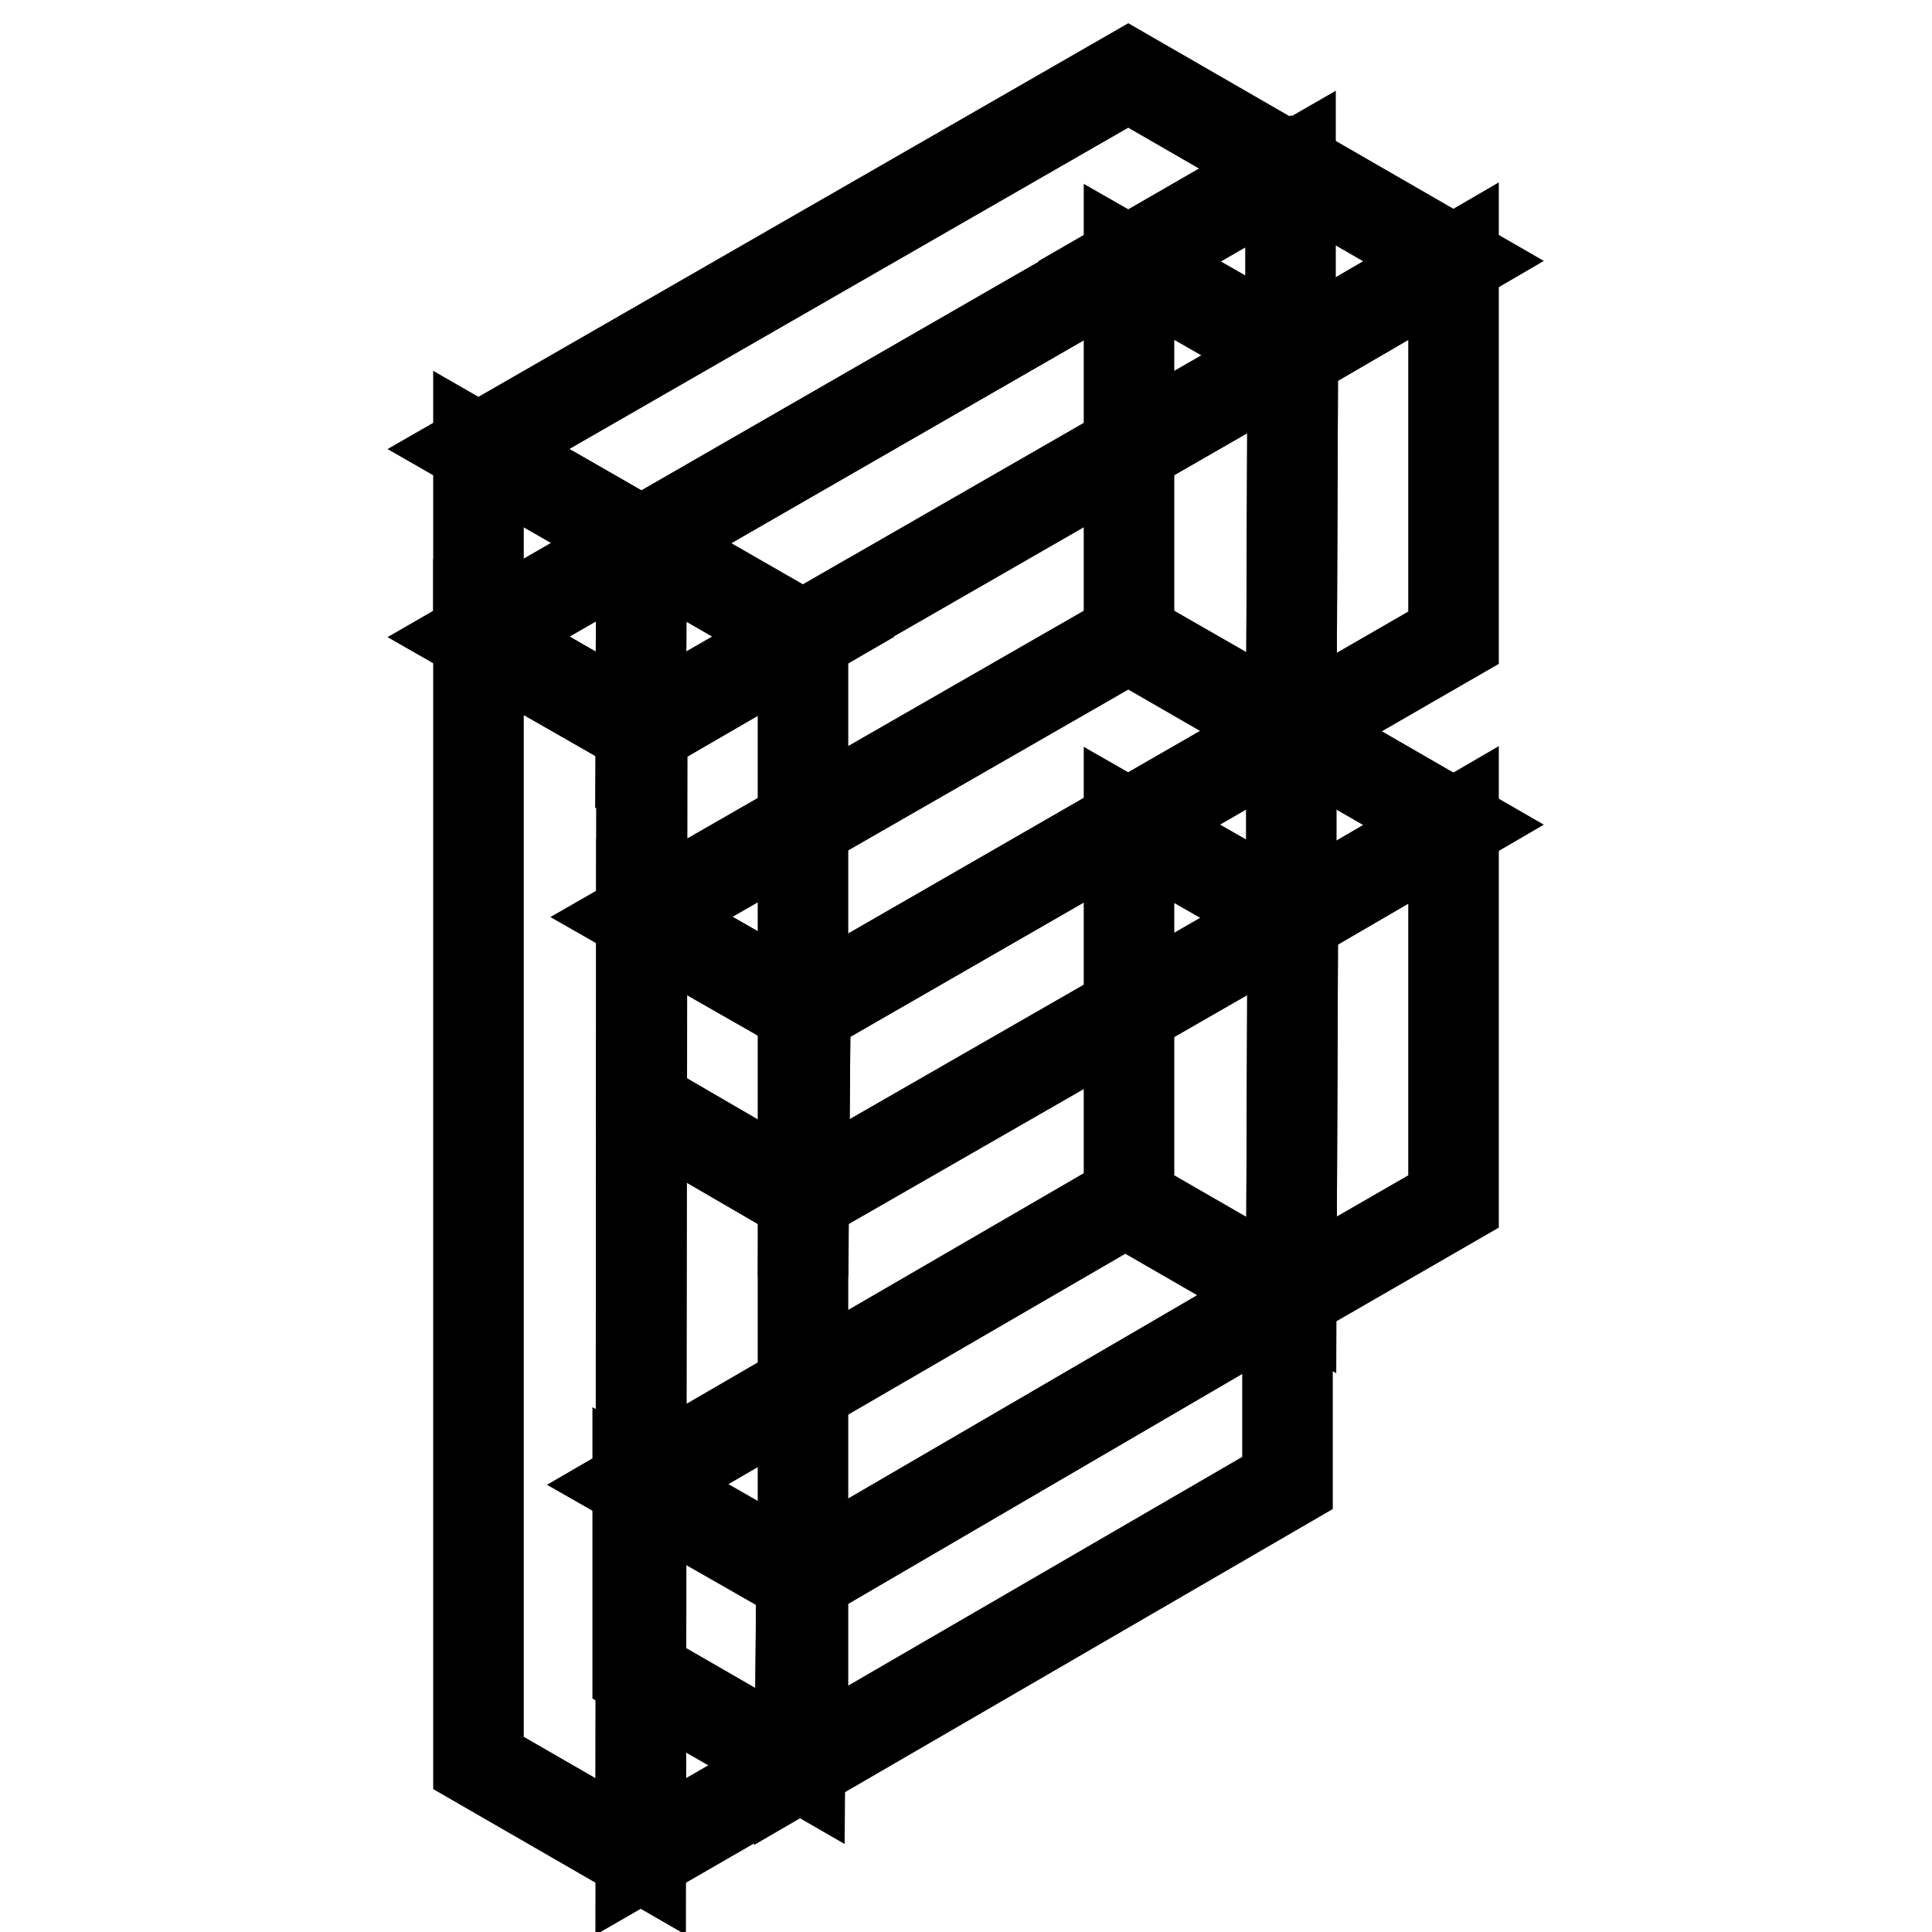 <?xml version="1.0" encoding="utf-8"?>
<!-- Svg Vector Icons : http://www.onlinewebfonts.com/icon -->
<!DOCTYPE svg PUBLIC "-//W3C//DTD SVG 1.1//EN" "http://www.w3.org/Graphics/SVG/1.1/DTD/svg11.dtd">
<svg version="1.1" xmlns="http://www.w3.org/2000/svg" xmlns:xlink="http://www.w3.org/1999/xlink" x="0px" y="0px" viewBox="0 0 256 256" enable-background="new 0 0 256 256" xml:space="preserve">
<g> <path stroke-width="12" fill-opacity="0" stroke="#000000"  d="M171.1,96.9l-21.5,12.4l21.7,12.4l21.3-12.4L171.1,96.9z"/> <path stroke-width="12" fill-opacity="0" stroke="#000000"  d="M171.1,171.6l-21.5-12.4v-49.9l21.7,12.4L171.1,171.6z"/> <path stroke-width="12" fill-opacity="0" stroke="#000000"  d="M192.6,109.3v49.9l-21.5,12.4l0.2-49.9L192.6,109.3z"/> <path stroke-width="12" fill-opacity="0" stroke="#000000"  d="M171.1,22.2l-21.5,12.4l21.7,12.4l21.3-12.4L171.1,22.2z"/> <path stroke-width="12" fill-opacity="0" stroke="#000000"  d="M171.1,96.9l-21.5-12.4V34.7l21.7,12.4L171.1,96.9z"/> <path stroke-width="12" fill-opacity="0" stroke="#000000"  d="M192.6,34.6v49.9l-21.5,12.4l0.2-49.9L192.6,34.6z"/> <path stroke-width="12" fill-opacity="0" stroke="#000000"  d="M149.6,84.4L85,121.5l21.7,12.4l64.5-37.1L149.6,84.4z"/> <path stroke-width="12" fill-opacity="0" stroke="#000000"  d="M106.5,158.8L85,146.3v-24.8l21.7,12.4L106.5,158.8z"/> <path stroke-width="12" fill-opacity="0" stroke="#000000"  d="M171.1,96.8v24.8l-64.6,37.1l0.2-24.8L171.1,96.8z"/> <path stroke-width="12" fill-opacity="0" stroke="#000000"  d="M149.1,159.2l-64.6,37.5l21.7,12.4l64.4-37.5L149.1,159.2z"/> <path stroke-width="12" fill-opacity="0" stroke="#000000"  d="M106,234l-21.5-12.4v-24.8l21.7,12.4L106,234z"/> <path stroke-width="12" fill-opacity="0" stroke="#000000"  d="M170.6,171.6v24.9L106,234l0.2-24.8L170.6,171.6z"/> <path stroke-width="12" fill-opacity="0" stroke="#000000"  d="M84.9,72L63.4,84.4l21.7,12.4l21.4-12.4L84.9,72z"/> <path stroke-width="12" fill-opacity="0" stroke="#000000"  d="M84.9,246l-21.5-12.4V84.4l21.7,12.4L84.9,246z"/> <path stroke-width="12" fill-opacity="0" stroke="#000000"  d="M106.4,84.4v149.2L84.9,246l0.1-149.2L106.4,84.4z"/> <path stroke-width="12" fill-opacity="0" stroke="#000000"  d="M149.5,10L63.4,59.5L85,71.9l86-49.5L149.5,10z"/> <path stroke-width="12" fill-opacity="0" stroke="#000000"  d="M84.9,96.7L63.4,84.3V59.5L85,71.9L84.9,96.7z"/> <path stroke-width="12" fill-opacity="0" stroke="#000000"  d="M171,22.4v24.8L84.9,96.7L85,71.9L171,22.4z"/></g>
</svg>
